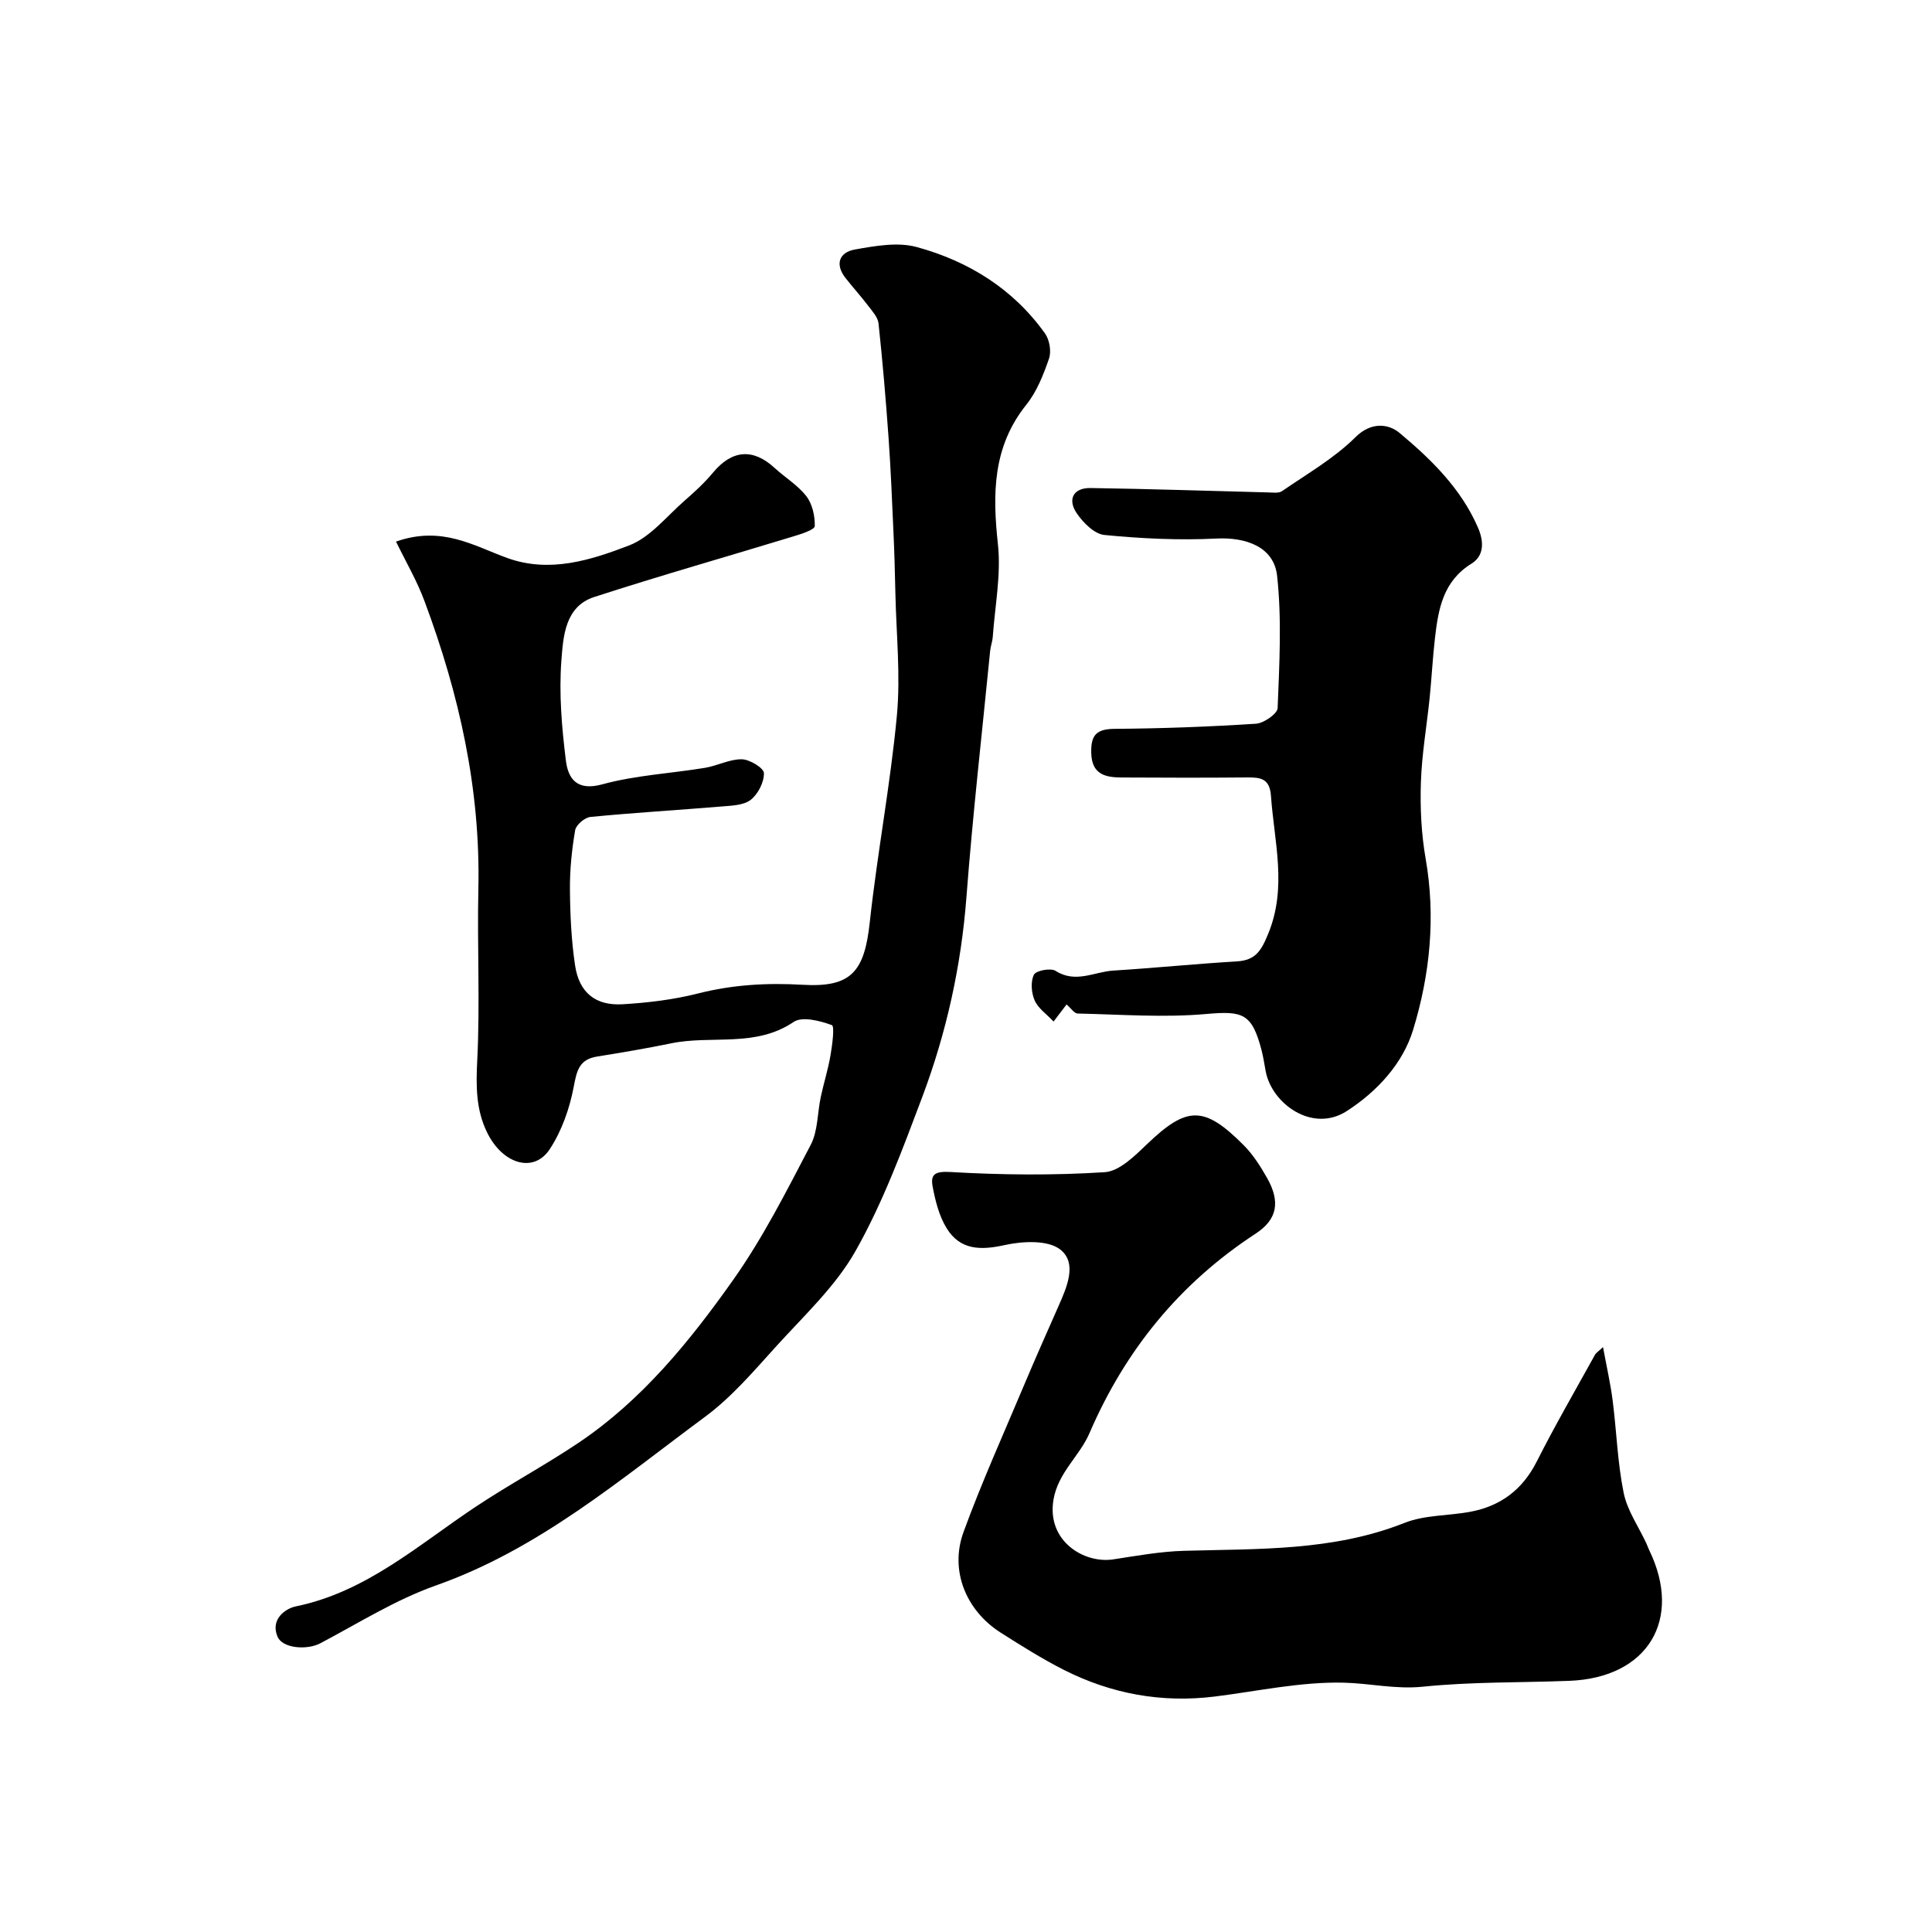 <svg enable-background="new 0 0 400 400" viewBox="0 0 400 400" xmlns="http://www.w3.org/2000/svg"><g fill="#000001"><path d="m81.99 112.13c9.54-3.35 16.11.9 23.07 3.41 8.75 3.15 17.24.44 25.18-2.61 4.41-1.69 7.81-6.07 11.57-9.34 2.06-1.79 4.09-3.67 5.83-5.76 3.9-4.69 8.25-5.07 12.71-.97 2.18 2 4.83 3.59 6.6 5.88 1.24 1.61 1.79 4.1 1.74 6.18-.02.74-2.67 1.6-4.22 2.07-13.82 4.22-27.73 8.16-41.46 12.62-6.06 1.97-6.4 8.21-6.78 13.14-.52 6.85.08 13.87.93 20.72.46 3.69 2.23 6.38 7.53 4.92 6.89-1.89 14.18-2.25 21.28-3.42 2.58-.43 5.09-1.81 7.62-1.77 1.63.03 4.55 1.81 4.57 2.86.05 1.88-1.22 4.37-2.75 5.55-1.5 1.15-4.01 1.19-6.1 1.37-9.02.75-18.06 1.28-27.07 2.16-1.18.11-2.97 1.65-3.16 2.74-.69 4.05-1.12 8.19-1.08 12.3.04 5.25.29 10.56 1.07 15.74.85 5.6 4.23 8.34 9.86 8 5.24-.31 10.54-.95 15.61-2.24 7.19-1.82 14.29-2.22 21.68-1.79 10.08.59 12.76-2.77 13.86-12.97 1.55-14.29 4.27-28.46 5.61-42.76.78-8.37-.13-16.89-.31-25.35-.09-4.31-.21-8.62-.41-12.92-.29-6.45-.55-12.91-1.01-19.35-.56-7.87-1.23-15.74-2.07-23.58-.14-1.29-1.29-2.53-2.15-3.66-1.49-1.96-3.14-3.78-4.66-5.71-2.3-2.91-1.29-5.36 1.91-5.93 4.2-.75 8.87-1.59 12.82-.51 10.71 2.93 19.96 8.65 26.55 17.89.93 1.31 1.34 3.7.83 5.19-1.15 3.34-2.52 6.84-4.7 9.56-7 8.74-7.01 18.47-5.88 28.91.68 6.28-.62 12.77-1.07 19.17-.07.97-.45 1.92-.54 2.89-1.68 16.99-3.61 33.96-4.91 50.98-1.09 14.29-4.15 28.1-9.16 41.42-4.07 10.81-8.12 21.78-13.77 31.79-4.15 7.37-10.7 13.44-16.48 19.82-4.63 5.11-9.2 10.49-14.69 14.55-17.65 13.05-34.46 27.42-55.73 34.93-8.35 2.95-16.04 7.8-23.93 11.97-2.79 1.47-7.85 1.06-8.87-1.36-1.54-3.64 1.68-5.84 3.77-6.27 14.66-3.01 25.41-12.77 37.28-20.65 6.92-4.6 14.28-8.54 21.19-13.17 13.2-8.85 23.11-21.07 32.13-33.83 6.17-8.73 11.04-18.4 16.02-27.91 1.51-2.89 1.37-6.62 2.09-9.95.61-2.86 1.51-5.67 2-8.55.37-2.15.89-6.07.29-6.29-2.46-.9-6.14-1.86-7.91-.66-7.93 5.37-16.98 2.7-25.36 4.43-5.09 1.05-10.22 1.91-15.35 2.74-3.68.59-4.2 2.9-4.82 6.23-.85 4.5-2.48 9.16-4.98 12.96-3.3 5-9.69 3.12-12.92-3.39-2.37-4.78-2.35-9.73-2.08-15.05.59-11.8-.03-23.66.23-35.48.46-20.62-3.97-40.3-11.11-59.45-1.58-4.31-3.93-8.3-5.94-12.44z"/><path d="m331.89 278.9c.74 4.06 1.55 7.56 2 11.12.81 6.35 1 12.8 2.27 19.05.74 3.66 3.08 6.98 4.7 10.46.21.44.35.92.57 1.36 7.03 14.44-.29 26.49-16.53 27.11-10.1.39-20.25.18-30.28 1.21-5.68.58-10.98-.7-16.38-.83-8.89-.22-17.83 1.76-26.74 2.87-10.98 1.36-21.41-.55-31.22-5.51-4.5-2.28-8.8-4.99-13.07-7.7-7.2-4.57-10.63-12.87-7.73-20.83 3.78-10.35 8.33-20.42 12.61-30.59 2.27-5.4 4.66-10.76 7.03-16.13 1.75-3.96 3.98-8.95.42-11.77-2.57-2.04-7.86-1.76-11.59-.93-5 1.11-9.17 1-11.94-3.47-1.57-2.53-2.36-5.68-2.92-8.67-.46-2.51.45-3.18 3.67-3 10.63.62 21.34.72 31.95.04 3.04-.19 6.2-3.35 8.72-5.76 8.28-7.94 11.83-8.1 20.07.18 1.93 1.94 3.46 4.35 4.82 6.75 2.78 4.9 2.18 8.59-2.35 11.55-15.73 10.28-27 24.11-34.42 41.34-2.04 4.74-6.49 8.12-7.44 13.75-1.44 8.57 6.34 13.28 12.39 12.35 4.85-.74 9.72-1.63 14.6-1.77 15.43-.44 30.9.09 45.71-5.79 4.14-1.64 8.99-1.45 13.48-2.27 6.34-1.16 10.92-4.56 13.89-10.45 3.78-7.48 7.99-14.74 12.04-22.07.23-.42.69-.68 1.67-1.6z"/><path d="m220.82 207.96c-.91 1.2-1.59 2.1-2.69 3.54-1.46-1.56-3.21-2.74-3.92-4.38-.68-1.56-.86-3.88-.15-5.32.42-.86 3.49-1.44 4.5-.79 4.12 2.64 7.99.19 11.92-.06 8.53-.53 17.04-1.4 25.57-1.9 3.92-.23 5.09-2.23 6.53-5.75 3.94-9.62 1.23-19 .56-28.52-.26-3.64-2.18-3.84-4.95-3.82-8.66.08-17.32.06-25.98.01-3.36-.02-6.18-.61-6.28-5.1-.09-3.64 1.03-4.94 4.82-4.97 9.76-.07 19.53-.43 29.27-1.06 1.63-.1 4.45-2.06 4.5-3.24.36-9.13.88-18.35-.11-27.39-.66-5.98-6.41-8.02-12.59-7.71-7.7.39-15.49.01-23.17-.74-2.08-.2-4.43-2.57-5.76-4.55-1.89-2.82-.68-5.22 2.88-5.17 12.25.18 24.5.6 36.75.91.99.02 2.22.21 2.92-.27 5.18-3.58 10.78-6.78 15.2-11.17 3.38-3.35 6.99-2.67 9.13-.87 6.54 5.47 12.73 11.5 16.24 19.62 1.24 2.87 1.29 5.8-1.36 7.44-5.9 3.65-6.87 9.43-7.56 15.44-.47 4.08-.68 8.2-1.09 12.29-.6 5.86-1.63 11.7-1.82 17.56-.17 5.25.08 10.6.98 15.76 2.12 12.12.9 24.09-2.61 35.53-2.11 6.86-7.32 12.62-13.69 16.74-7.17 4.64-15.56-1.56-16.81-8.21-.27-1.44-.48-2.89-.84-4.31-2.01-7.75-3.92-8.23-11.51-7.56-8.78.78-17.7.09-26.56-.1-.71 0-1.39-1.08-2.32-1.88z"/></g></svg>